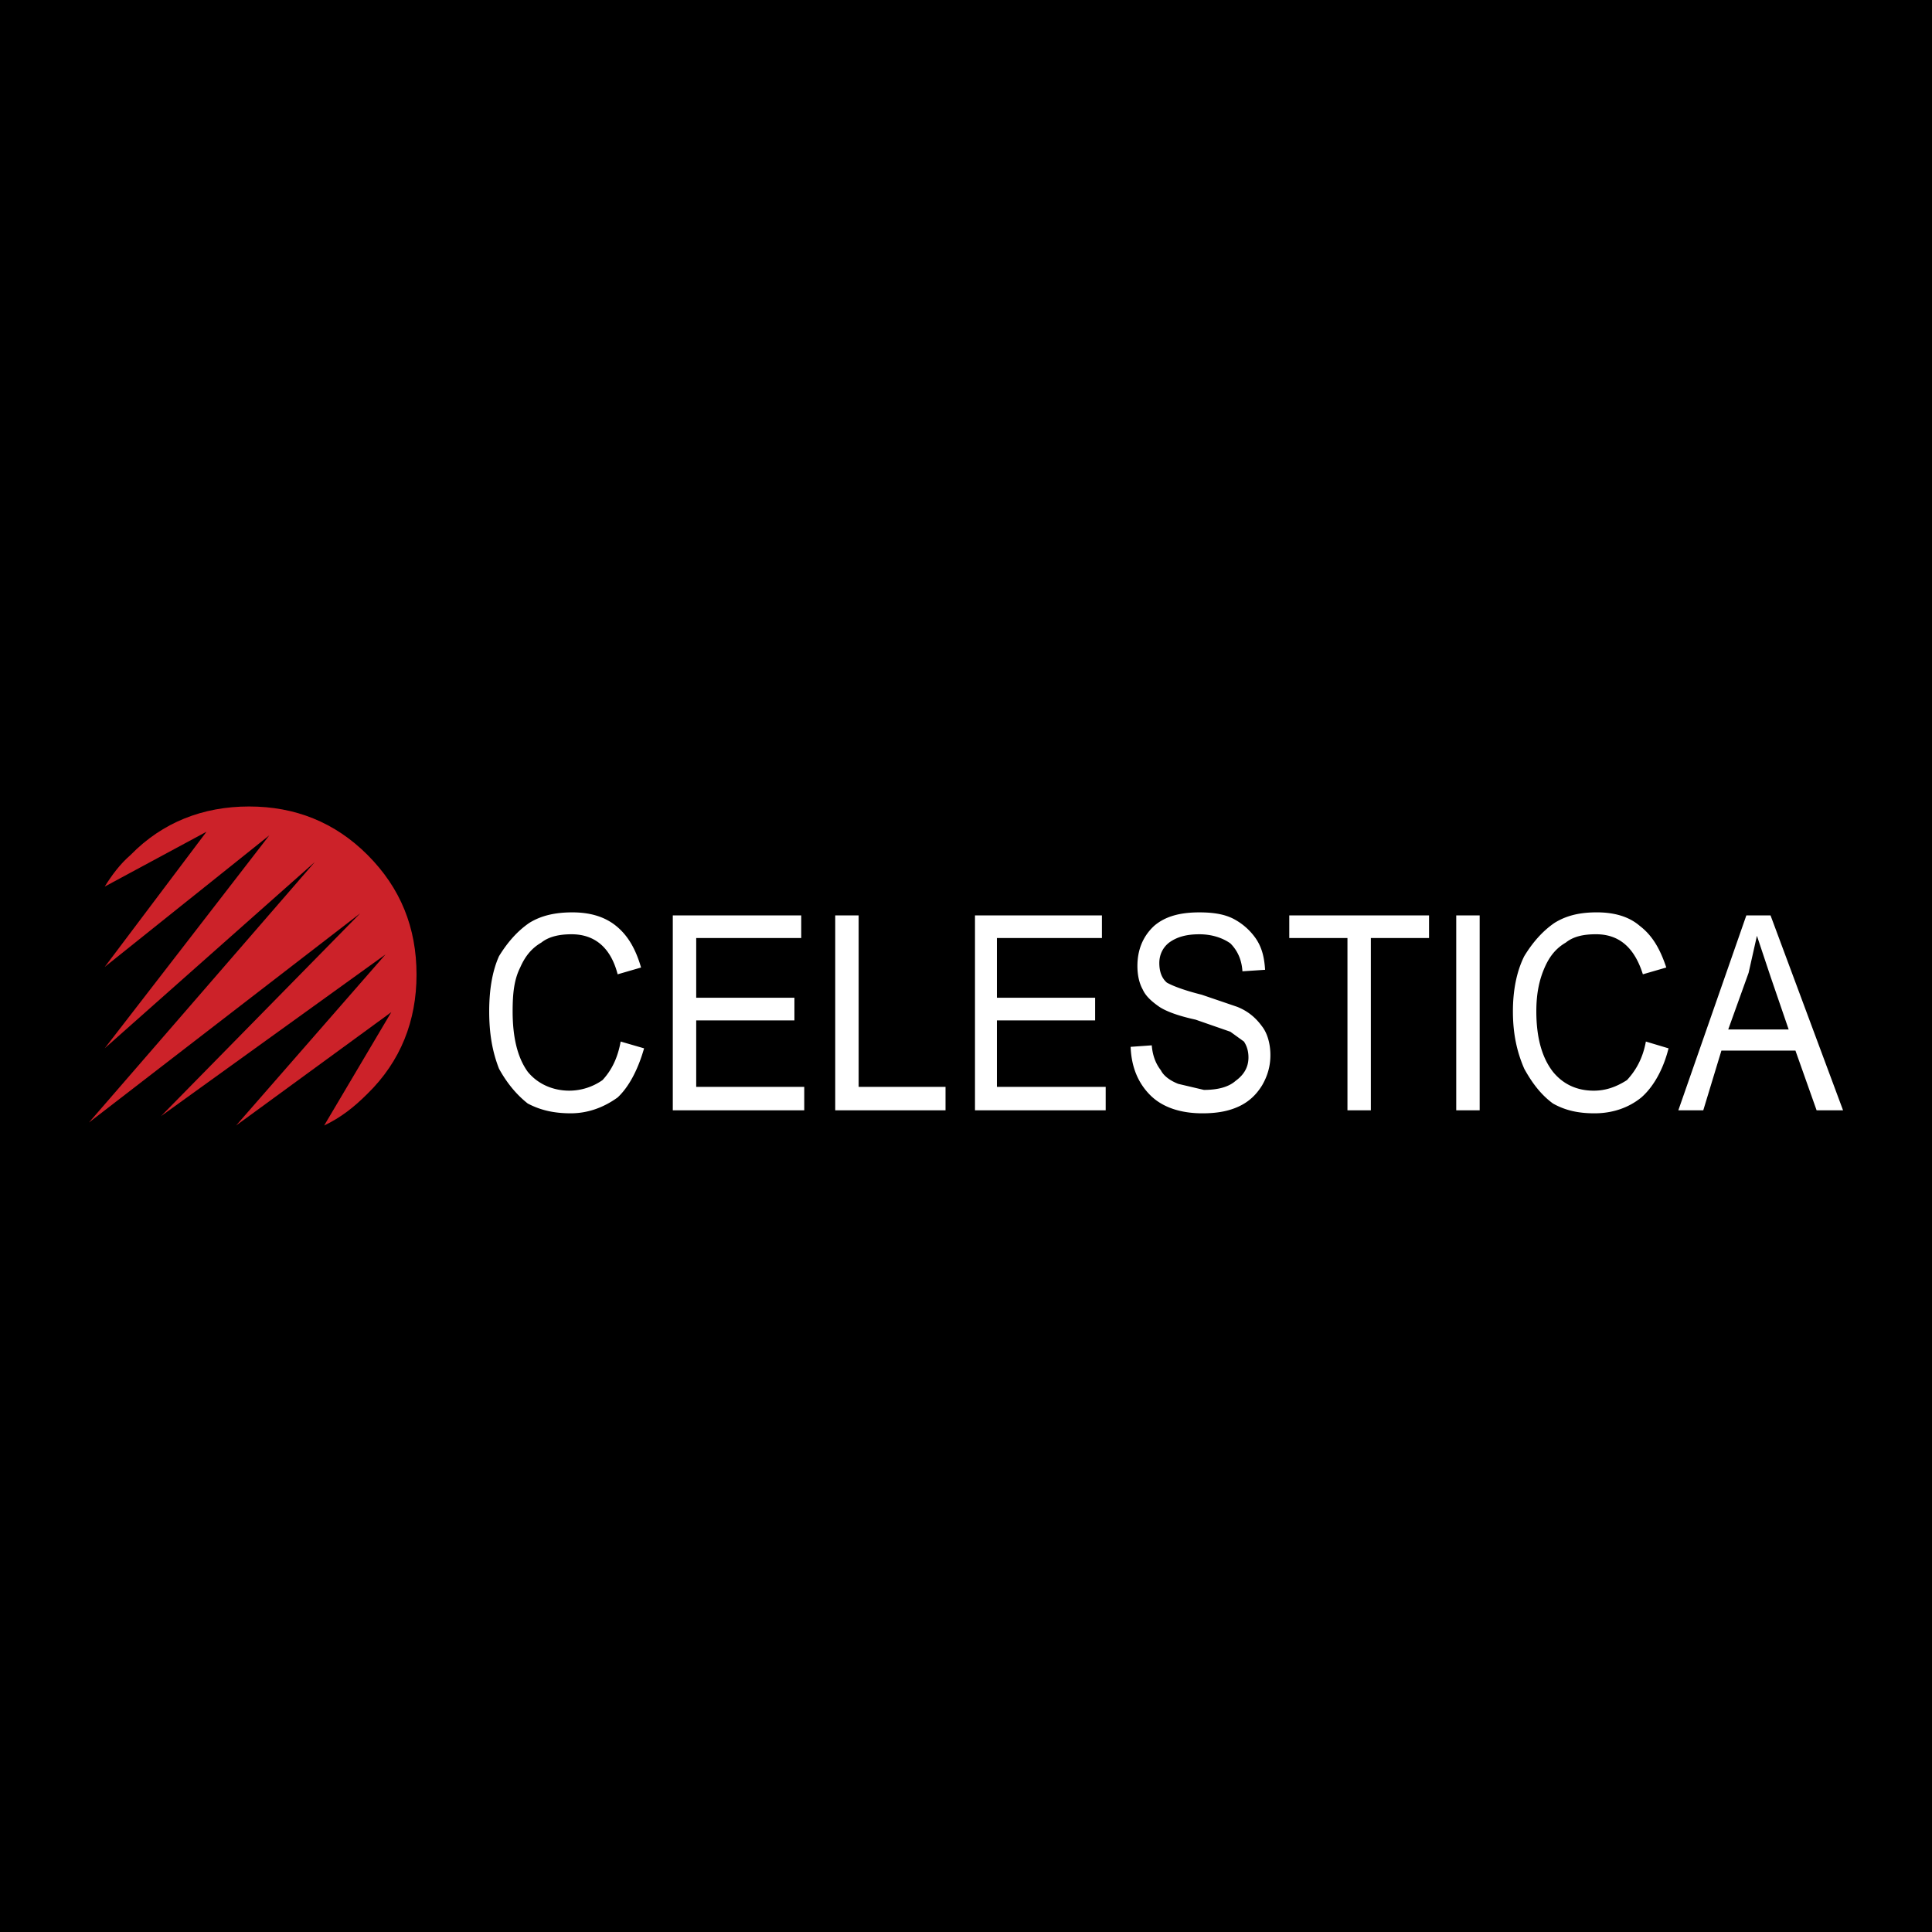 <svg xmlns="http://www.w3.org/2000/svg" width="2500" height="2500" viewBox="0 0 192.756 192.756"><g fill-rule="evenodd" clip-rule="evenodd"><path d="M0 0h192.756v192.756H0V0z"/><path d="M116.42 98.037c.529.301 1.658.754 3.469 1.205l3.541 1.207c1.131.451 1.885 1.131 2.488 1.959.527.678.83 1.734.83 2.863 0 1.131-.303 2.111-.83 3.016-.604.98-1.357 1.658-2.336 2.111-.98.451-2.111.678-3.619.678-2.186 0-3.994-.602-5.201-1.809-1.205-1.207-1.883-2.789-1.959-4.824l2.109-.15c.076.979.377 1.809.906 2.486.301.604.979 1.057 1.732 1.357l2.564.604c1.432 0 2.486-.303 3.164-.904.83-.604 1.281-1.357 1.281-2.338 0-.602-.15-1.129-.451-1.582l-1.357-.98-3.467-1.205c-1.734-.377-2.939-.83-3.619-1.281-.754-.527-1.355-1.057-1.658-1.734-.377-.678-.527-1.508-.527-2.336 0-1.583.527-2.94 1.658-3.996 1.131-.98 2.639-1.356 4.523-1.356 1.281 0 2.486.15 3.467.678a6.198 6.198 0 0 1 2.186 1.96c.604.904.83 1.885.904 3.091l-2.26.15c-.076-1.207-.529-2.111-1.207-2.789-.754-.528-1.809-.905-3.09-.905-1.207 0-2.186.226-3.016.829-.678.527-.98 1.281-.98 2.035.001.829.228 1.507.755 1.96zM109.938 91.328v2.261H99.461v5.956h9.799v2.26h-9.799v6.633h10.853v2.337H97.275V91.328h12.663zM128.631 93.589v-2.261h13.945v2.261h-5.805v17.186h-2.335V93.589h-5.805zM145.289 91.328h2.338v19.447h-2.338V91.328zM156.219 94.042c-.904.527-1.582 1.281-2.109 2.488-.529 1.205-.83 2.562-.83 4.371 0 2.715.604 4.674 1.658 6.031.98 1.205 2.338 1.885 4.07 1.885 1.205 0 2.262-.379 3.316-1.057.904-.98 1.584-2.186 1.885-3.844l2.262.678c-.527 2.111-1.508 3.844-2.715 4.9-1.205.98-2.789 1.582-4.672 1.582-1.658 0-2.939-.301-4.146-.979-1.131-.83-2.035-1.961-2.863-3.469-.754-1.732-1.131-3.543-1.131-5.729 0-2.109.377-3.994 1.131-5.502.828-1.357 1.809-2.487 3.014-3.316 1.207-.754 2.562-1.055 4.221-1.055s3.166.376 4.297 1.356c1.281.98 2.035 2.337 2.639 4.146l-2.336.678c-.83-2.638-2.338-3.995-4.674-3.995-1.283.001-2.263.227-3.017.831zM176.646 91.328l7.236 19.447h-2.639l-2.111-5.955h-7.387l-1.809 5.955h-2.488l6.785-19.447h2.413zm-2.187 5.729l-2.033 5.652h6.029l-1.809-5.275-1.357-4.07-.83 3.693zM94.335 110.775H83.331V91.328h2.336v17.11h8.668v2.337zM52.804 92.082c1.206-.754 2.638-1.055 4.296-1.055 1.659 0 3.166.376 4.372 1.356 1.206.98 1.96 2.337 2.487 4.146l-2.336.678c-.679-2.638-2.262-3.995-4.598-3.995-1.206 0-2.261.226-3.015.829-.904.527-1.583 1.281-2.11 2.488-.603 1.205-.754 2.562-.754 4.371 0 2.715.528 4.674 1.507 6.031.98 1.205 2.488 1.885 4.146 1.885a5.782 5.782 0 0 0 3.316-1.057c.904-.98 1.508-2.186 1.809-3.844l2.336.678c-.603 2.111-1.507 3.844-2.638 4.9-1.357.98-2.94 1.582-4.674 1.582-1.658 0-3.015-.301-4.296-.979-1.055-.83-2.035-1.961-2.864-3.469-.679-1.732-.98-3.543-.98-5.729 0-2.109.301-3.994.98-5.502.83-1.354 1.809-2.485 3.016-3.314zM69.461 99.545h9.799v2.26h-9.799v6.633H80.24v2.337H67.125V91.328h12.814v2.261H69.461v5.956z" fill="#fff"/><path d="M26.867 83.344l-16.419 21.244 20.956-18.58-22.529 25.986L35.94 91.121l-19.875 20.236L38.46 95.226l-14.906 17.067 15.483-11.307-6.697 11.307c1.656-.793 2.952-1.801 4.321-3.168 3.312-3.24 4.896-7.273 4.896-11.883 0-4.681-1.584-8.642-4.896-11.954-3.241-3.241-7.202-4.825-11.811-4.825-4.608 0-8.642 1.584-11.81 4.825-1.081.936-1.873 2.016-2.593 3.168l10.154-5.473-10.153 13.488 16.419-13.127z" fill="#cc2229"/></g></svg>